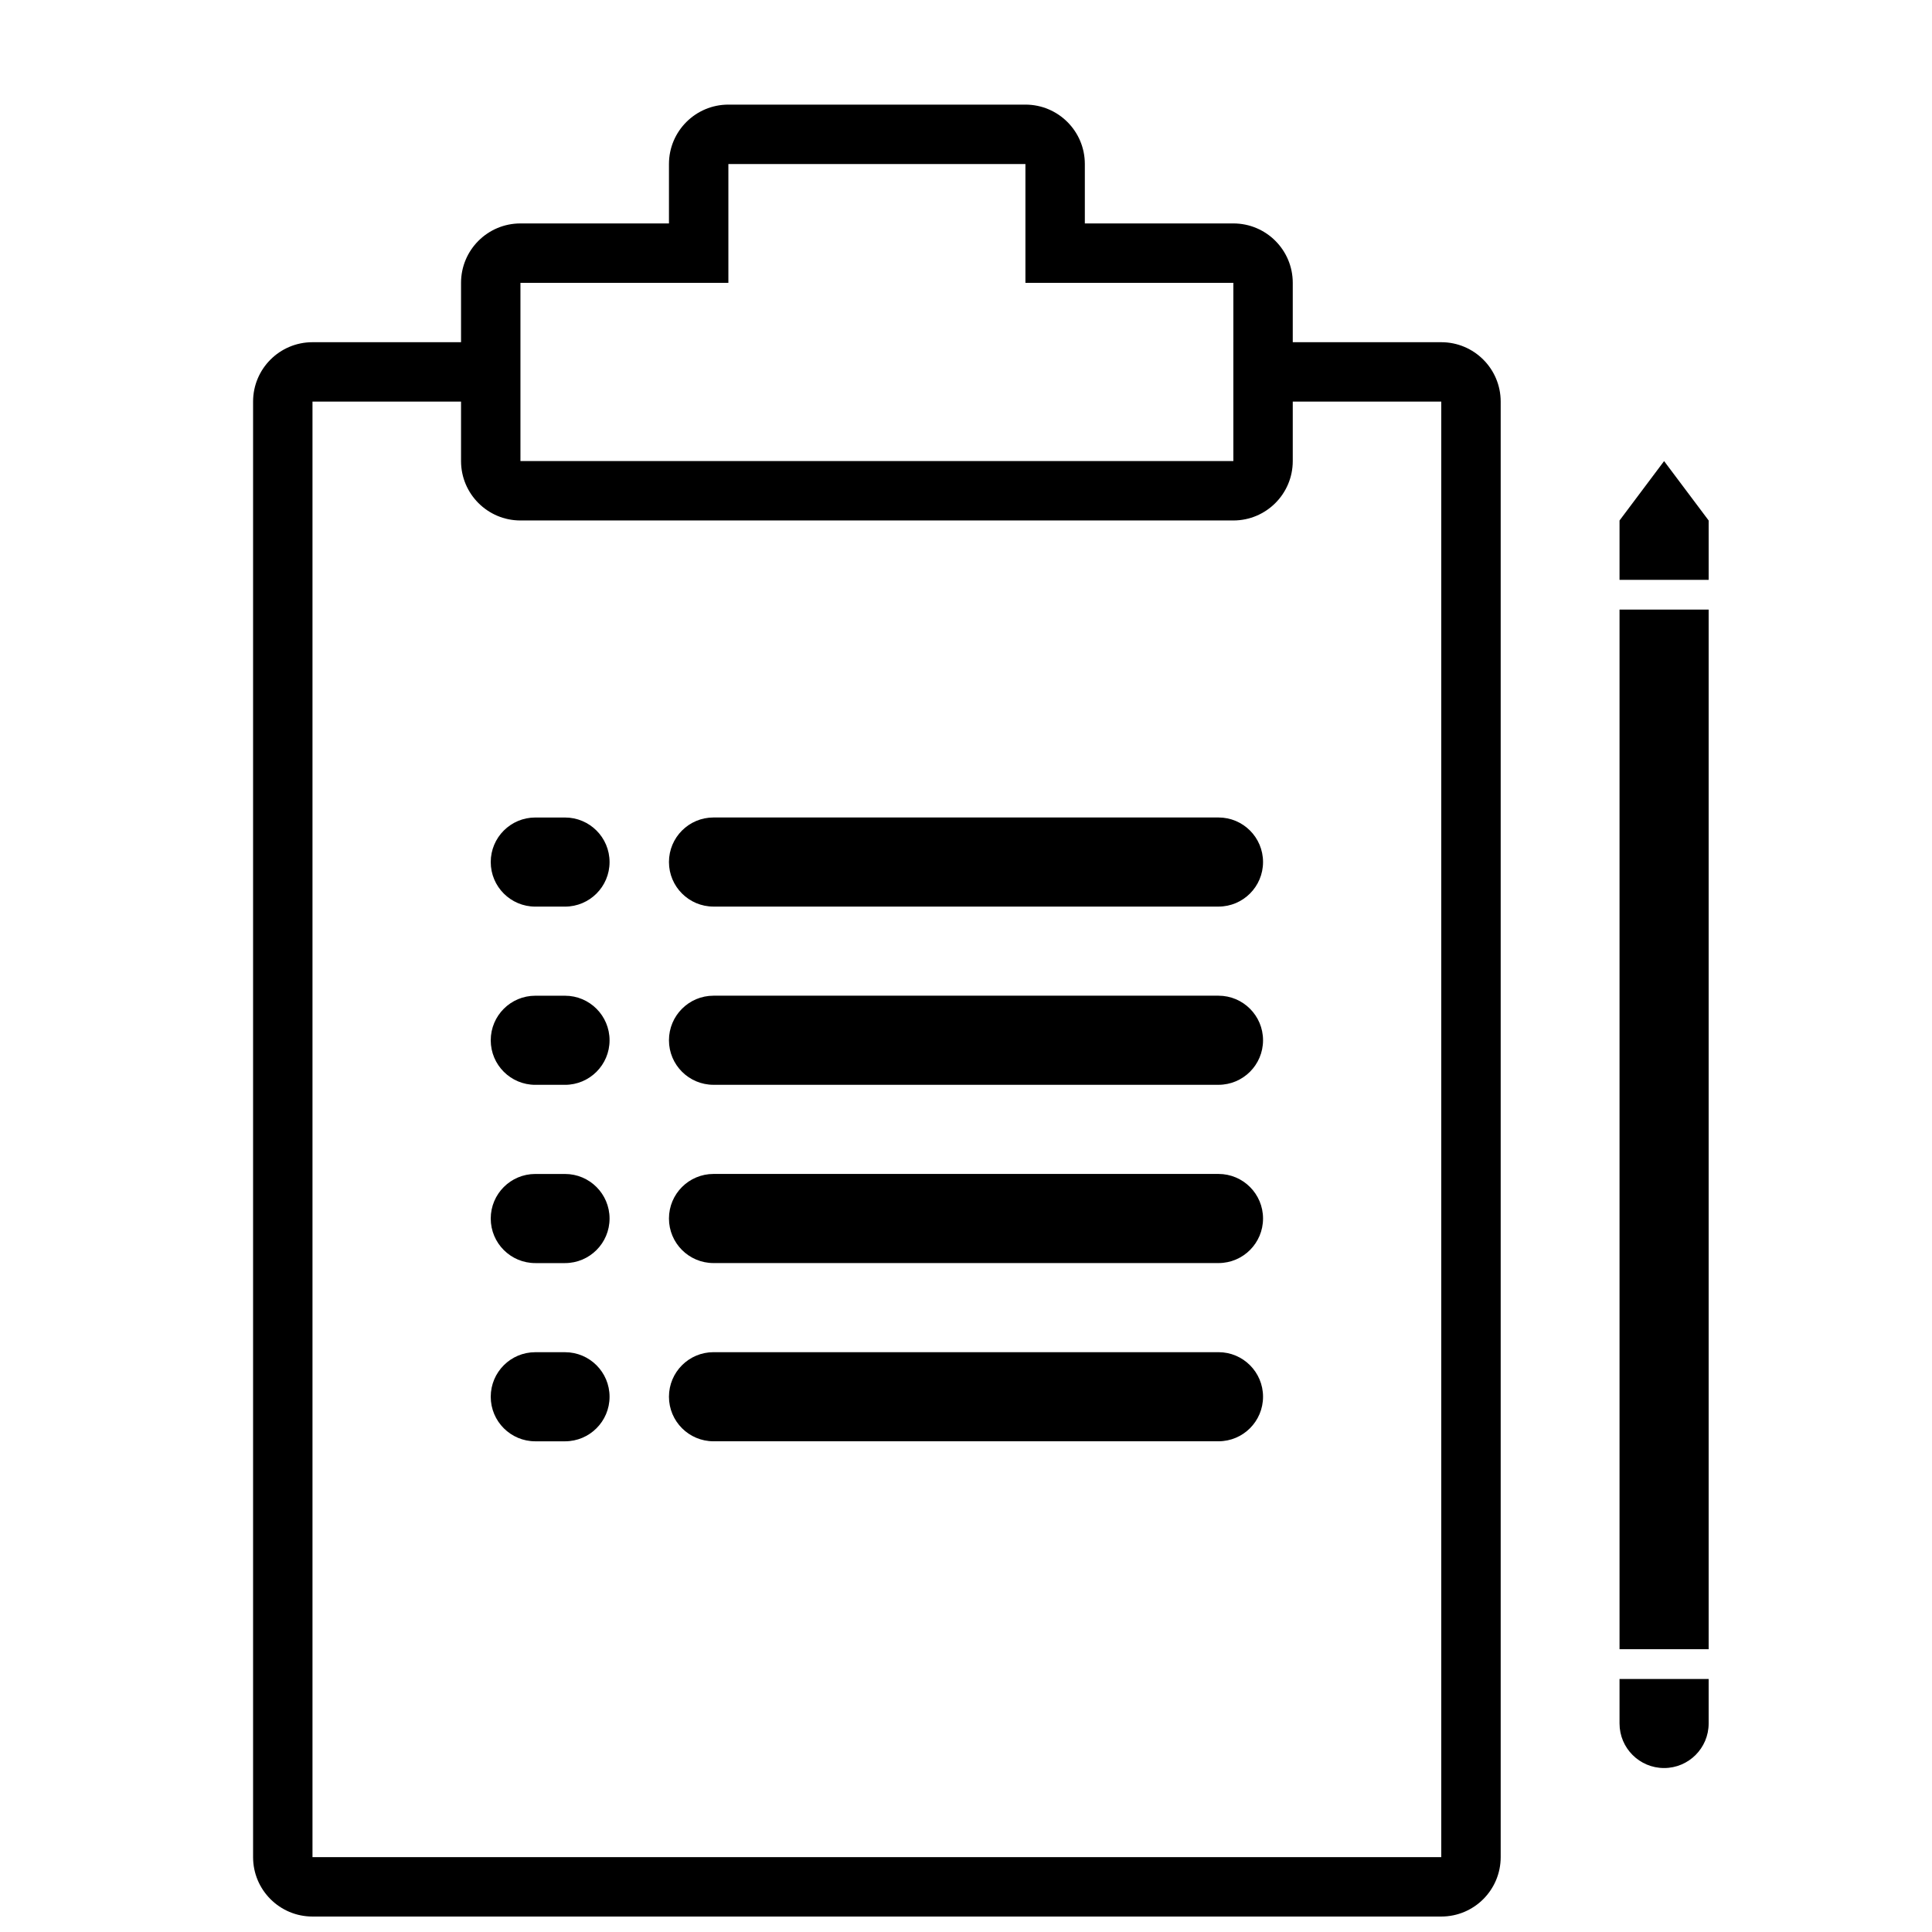 <?xml version="1.0" encoding="UTF-8"?>
<!-- Uploaded to: SVG Repo, www.svgrepo.com, Generator: SVG Repo Mixer Tools -->
<svg width="800px" height="800px" version="1.1" viewBox="144 144 512 512" xmlns="http://www.w3.org/2000/svg">
 <defs>
  <clipPath id="a">
   <path d="m211 171h386v480.9h-386z"/>
  </clipPath>
 </defs>
 <g clip-path="url(#a)">
  <path d="m470.85 250.43v-15.742h55.102c8.695 0 15.746 7.047 15.746 15.742v385.73c0 8.695-7.051 15.742-15.746 15.742h-299.14c-8.695 0-15.742-7.047-15.742-15.742v-385.73c0-8.695 7.047-15.742 15.742-15.742h47.234v15.742h-47.234v385.73h299.14v-385.73zm-137.76 157.44h133.82c6.523 0 11.809 5.285 11.809 11.809 0 6.519-5.285 11.805-11.809 11.805h-133.82c-6.519 0-11.809-5.285-11.809-11.805 0-6.523 5.289-11.809 11.809-11.809zm0-47.23h133.82c6.523 0 11.809 5.285 11.809 11.805 0 6.523-5.285 11.809-11.809 11.809h-133.82c-6.519 0-11.809-5.285-11.809-11.809 0-6.519 5.289-11.805 11.809-11.805zm0 141.7h133.82c6.523 0 11.809 5.285 11.809 11.809 0 6.519-5.285 11.805-11.809 11.805h-133.82c-6.519 0-11.809-5.285-11.809-11.805 0-6.523 5.289-11.809 11.809-11.809zm0-47.234h133.82c6.523 0 11.809 5.289 11.809 11.809 0 6.523-5.285 11.809-11.809 11.809h-133.82c-6.519 0-11.809-5.285-11.809-11.809 0-6.519 5.289-11.809 11.809-11.809zm-47.23-47.23h7.871c6.519 0 11.809 5.285 11.809 11.809 0 6.519-5.289 11.805-11.809 11.805h-7.871c-6.523 0-11.809-5.285-11.809-11.805 0-6.523 5.285-11.809 11.809-11.809zm0-47.23h7.871c6.519 0 11.809 5.285 11.809 11.805 0 6.523-5.289 11.809-11.809 11.809h-7.871c-6.523 0-11.809-5.285-11.809-11.809 0-6.519 5.285-11.805 11.809-11.805zm0 141.7h7.871c6.519 0 11.809 5.285 11.809 11.809 0 6.519-5.289 11.805-11.809 11.805h-7.871c-6.523 0-11.809-5.285-11.809-11.805 0-6.523 5.285-11.809 11.809-11.809zm0-47.234h7.871c6.519 0 11.809 5.289 11.809 11.809 0 6.523-5.289 11.809-11.809 11.809h-7.871c-6.523 0-11.809-5.285-11.809-11.809 0-6.519 5.285-11.809 11.809-11.809zm51.168-236.16h-55.105v47.23h188.93v-47.23h-55.105v-31.488h-78.719zm-15.746-15.742v-15.746c0-8.695 7.051-15.742 15.746-15.742h78.719c8.695 0 15.746 7.047 15.746 15.742v15.746h39.359c8.695 0 15.742 7.047 15.742 15.742v47.23c0 8.695-7.047 15.746-15.742 15.746h-188.93c-8.695 0-15.742-7.051-15.742-15.746v-47.23c0-8.695 7.047-15.742 15.742-15.742zm251.91 78.723 11.809-15.742 11.809 15.742v15.734h-23.617zm0 23.617h23.617v275.51h-23.617zm0 283.39h23.617v11.797c0 6.519-5.289 11.809-11.809 11.809-6.523 0-11.809-5.289-11.809-11.809z"/>
 </g>
</svg>